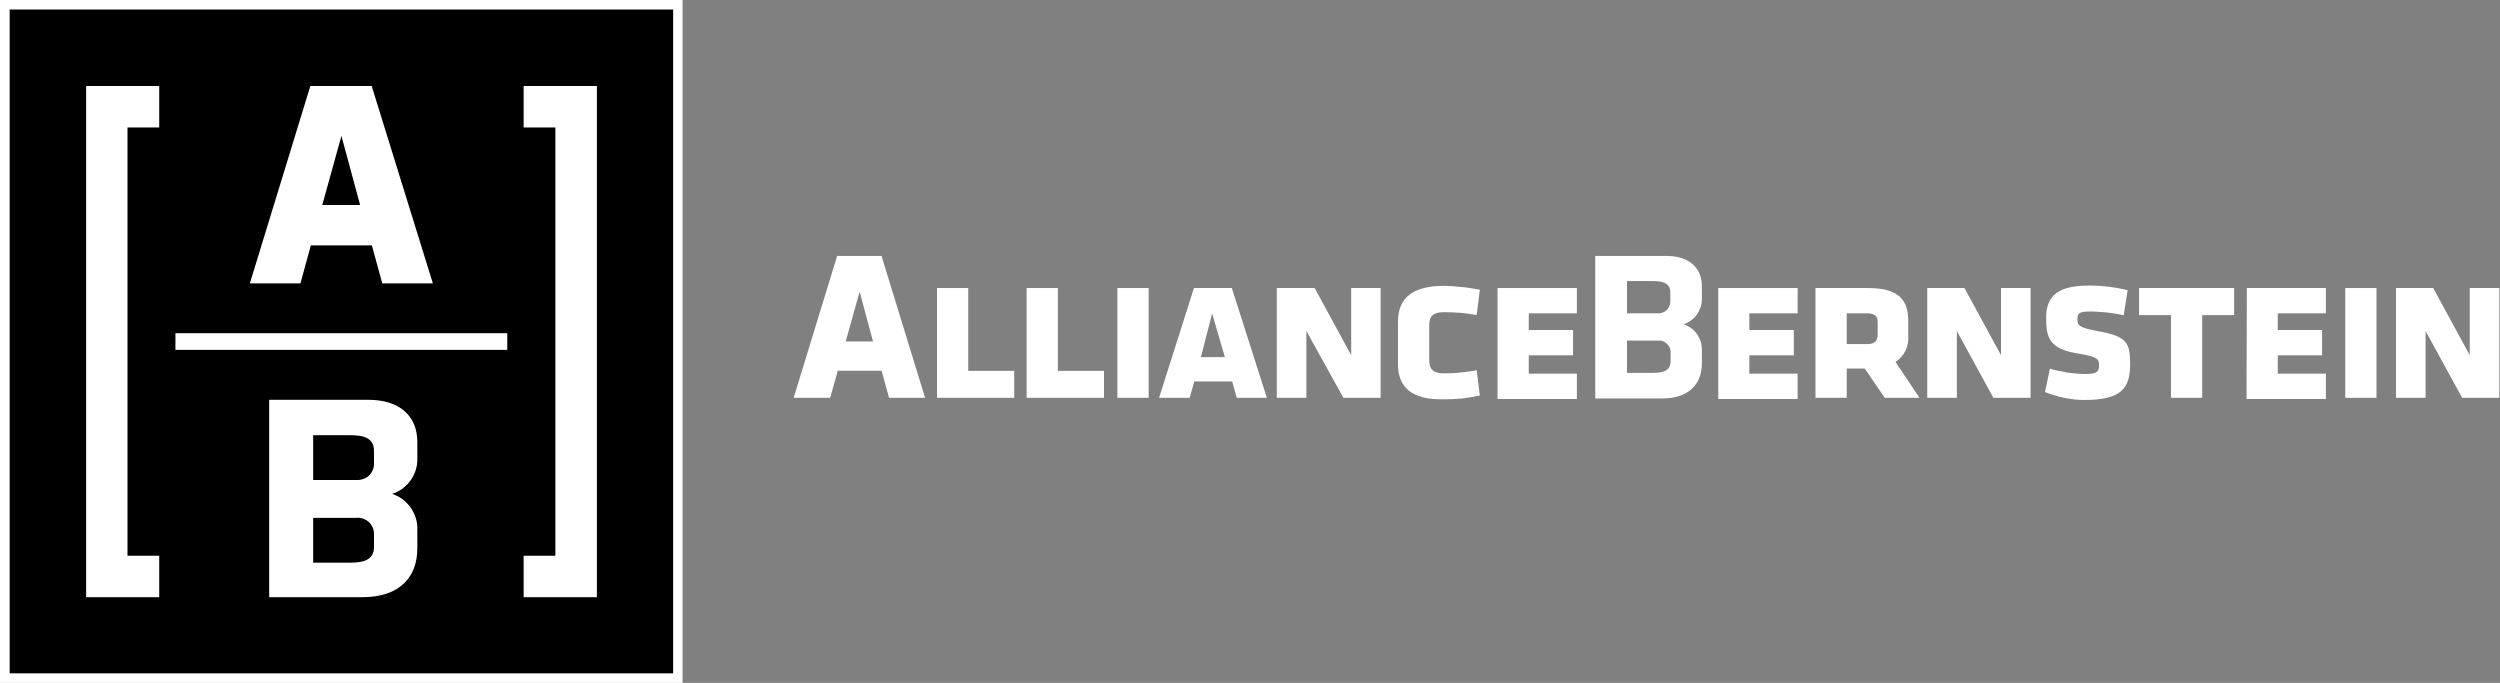 <svg version="1.2" xmlns="http://www.w3.org/2000/svg" viewBox="0 0 1512 413" width="1512" height="413"><rect x="0" y="0" width="1512" height="413" fill="#808080" stroke="none"/><style>.a{fill:#fff}</style><path class="a" d="m502.1 240.6h-22.1l26.3-85.8h27v0.5l26.2 85.3h-21.8l-4.5-16.4h-26.5zm9.4-34.1h16.5l-8.1-30.1z"/><path class="a" d="m1039.2 174.2h48v15.3h-29.2v10.1h26.9v15.3h-26.9v11.1h29.2v15.3h-48z"/><path class="a" d="m1127.8 222.9h-10.9v17.7h-18.9v-66.4h31.7c18.5 0 24.4 7.1 24.4 19.8v9q0.2 2.3-0.2 4.6-0.4 2.3-1.4 4.4-1 2.1-2.6 3.9-1.5 1.7-3.5 3l14.5 21.7h-21zm1.3-33.4h-12.2v18.6h12.2c4.8 0 6.5-1.9 6.5-5.8v-7.6c0-3.5-1.7-5.2-6.5-5.2z"/><path class="a" d="m1183.5 200.2v40.4h-17.9v-66.4h22.5l22.1 40.6v-40.6h17.9v66.4h-22.5z"/><path class="a" d="m1236.8 237.1l3-14.1q2.6 0.8 5.2 1.3 2.7 0.6 5.3 1 2.7 0.4 5.4 0.6 2.6 0.3 5.3 0.3c7.1 0 8.5-1.3 8.5-5.2 0-3.9-0.8-5.2-12.8-7.2-17.3-2.8-19.2-9.5-19.2-21.7 0-14.5 8.9-19.4 26.3-19.4q2.9 0 5.8 0.2 2.9 0.2 5.8 0.5 2.9 0.4 5.7 0.9 2.9 0.5 5.7 1.2l-2.4 15.2q-2.5-0.6-5-1-2.6-0.4-5.1-0.7-2.6-0.3-5.2-0.4-2.5-0.2-5.1-0.2c-6.1 0-7.6 0.9-7.6 4.6 0 3.6 0.6 5.1 12 7.2 18.6 3.2 19.9 7.6 19.9 20.1 0 14.3-5.1 21.6-27.6 21.6q-3.1 0-6.1-0.3-3.1-0.4-6.1-1-3-0.6-5.9-1.5-3-0.8-5.8-2z"/><path class="a" d="m1331.9 240.6h-18.9v-50h-19.3v-16.4h57.5v16.4h-19.3z"/><path class="a" d="m1358.9 174.2h47.8v15.3h-29.1v10.1h26.8v15.3h-26.8v11.1h29.1v15.3h-48z"/><path class="a" d="m1418.4 174.2h18.9v66.4h-18.9z"/><path class="a" d="m1467 200.2v40.4h-17.9v-66.4h22.5l22.1 40.6v-40.6h17.9v66.4h-22.5z"/><path class="a" d="m566.7 174.2h18.9v50.1h27.8v16.3h-46.7z"/><path class="a" d="m620.9 174.2h18.9v50.1h27.9v16.3h-46.8z"/><path fill-rule="evenodd" class="a" d="m694.7 174.2v66.4h-18.9v-66.4z"/><path class="a" d="m745.2 230.7h-22.9l-2.8 9.9h-18.5l21.1-66.4h22.9l21.2 66.4h-18.2zm-18.9-14.7h14.5l-7.7-26.4z"/><path class="a" d="m790.1 200.2v40.4h-17.9v-66.4h22.9l22.1 40.6v-40.6h17.8v66.4h-22.5z"/><path class="a" d="m845.5 220.3v-25.8c0-14.2 8.7-21.6 27.7-21.6q2.7 0.1 5.5 0.2 2.7 0.2 5.5 0.5 2.7 0.2 5.4 0.7 2.7 0.4 5.4 0.9l-1.9 15.3q-2.4-0.4-4.9-0.7-2.5-0.4-5-0.6-2.5-0.2-5-0.3-2.5-0.1-5-0.1c-6.2 0-8.8 2.3-8.8 7.6v21.7c0 5.3 2.6 7.7 8.8 7.7q2.5 0 5-0.1 2.5-0.1 5-0.4 2.5-0.2 5-0.6 2.5-0.3 4.9-0.8l1.9 15.3q-2.7 0.6-5.4 1-2.7 0.5-5.4 0.8-2.8 0.2-5.5 0.4-2.8 0.1-5.5 0.1c-19 0.4-27.7-7-27.7-21.2z"/><path class="a" d="m905.7 174.2h48v15.3h-29.1v10.1h26.8v15.3h-26.8v11.1h29.1v15.3h-48z"/><path class="a" d="m1029.3 173.2v7.6q0 2.5-0.8 5-0.8 2.4-2.2 4.4-1.5 2.1-3.6 3.6-2 1.5-4.4 2.3 2.4 0.8 4.4 2.3 2.1 1.5 3.6 3.6 1.4 2 2.2 4.4 0.8 2.5 0.8 5v8.3c0 12-7.2 21.3-24.2 21.3h-40.3v-86.2h43.2c13.5 0 21.3 7.1 21.3 18.4zm-45.3 16.3h18.5c1.1 0.1 2.1-0.1 3-0.4 1-0.4 1.9-0.9 2.6-1.7 0.7-0.7 1.3-1.6 1.6-2.5 0.4-1 0.5-2 0.5-3v-5c0-5.7-4.5-6.9-10.6-6.9h-15.6zm26.4 24.1c0.1-1-0.1-2-0.4-3-0.4-1-1-1.8-1.7-2.5-0.7-0.8-1.6-1.3-2.5-1.7-1-0.4-2-0.5-3-0.4h-18.8v19.5h15.9c6 0 10.5-1.3 10.5-7z"/><path fill-rule="evenodd" d="m407.1 5.7v401.6h-401.4v-401.6z"/><path class="a" d="m0 0v413h412.8v-413zm407.2 407.3h-401.4v-401.6h401.4zm-301.1-205.8h200.7v10.1h-200.7zm75.6-30.1h-30.6l36.6-119.4h37.3v0.7l36.8 118.7h-30.6l-6.3-23h-36.9zm13.2-47.4h22.9l-11.3-41.8zm121.8-72v25.1h19.2v259h-19.2v25.1h44.3v-309.2zm-264.6 0v309.2h44.2v-25.1h-19.2v-259h19.2v-25.1zm200.3 215.3v10.2c0.1 2.3-0.3 4.7-1 6.9-0.7 2.2-1.8 4.3-3.1 6.2-1.4 1.9-3.1 3.6-5 5-1.8 1.3-3.9 2.4-6.1 3.1 2.2 0.8 4.3 1.8 6.2 3.2 1.8 1.4 3.5 3.1 4.9 5 1.3 1.9 2.4 4 3.1 6.2 0.7 2.2 1.1 4.6 1 6.9v11.6c0 16.7-9.8 29.6-33.5 29.6h-56.1v-119.4h60c18.9 0 29.6 9.8 29.6 25.5zm-63 23h26c1.4 0.1 2.9-0.1 4.2-0.6 1.4-0.4 2.6-1.2 3.7-2.2 1-1 1.8-2.3 2.3-3.6 0.5-1.4 0.7-2.8 0.6-4.3v-6.8c0-8-6.3-9.6-14.6-9.6h-22.2zm36.8 33.5c0.1-1.5-0.1-2.9-0.6-4.3-0.5-1.3-1.3-2.5-2.3-3.6-1.1-1-2.3-1.7-3.7-2.2-1.3-0.5-2.8-0.7-4.2-0.5h-26v27.1h22.2c8.3 0 14.6-1.6 14.6-9.6z"/></svg>